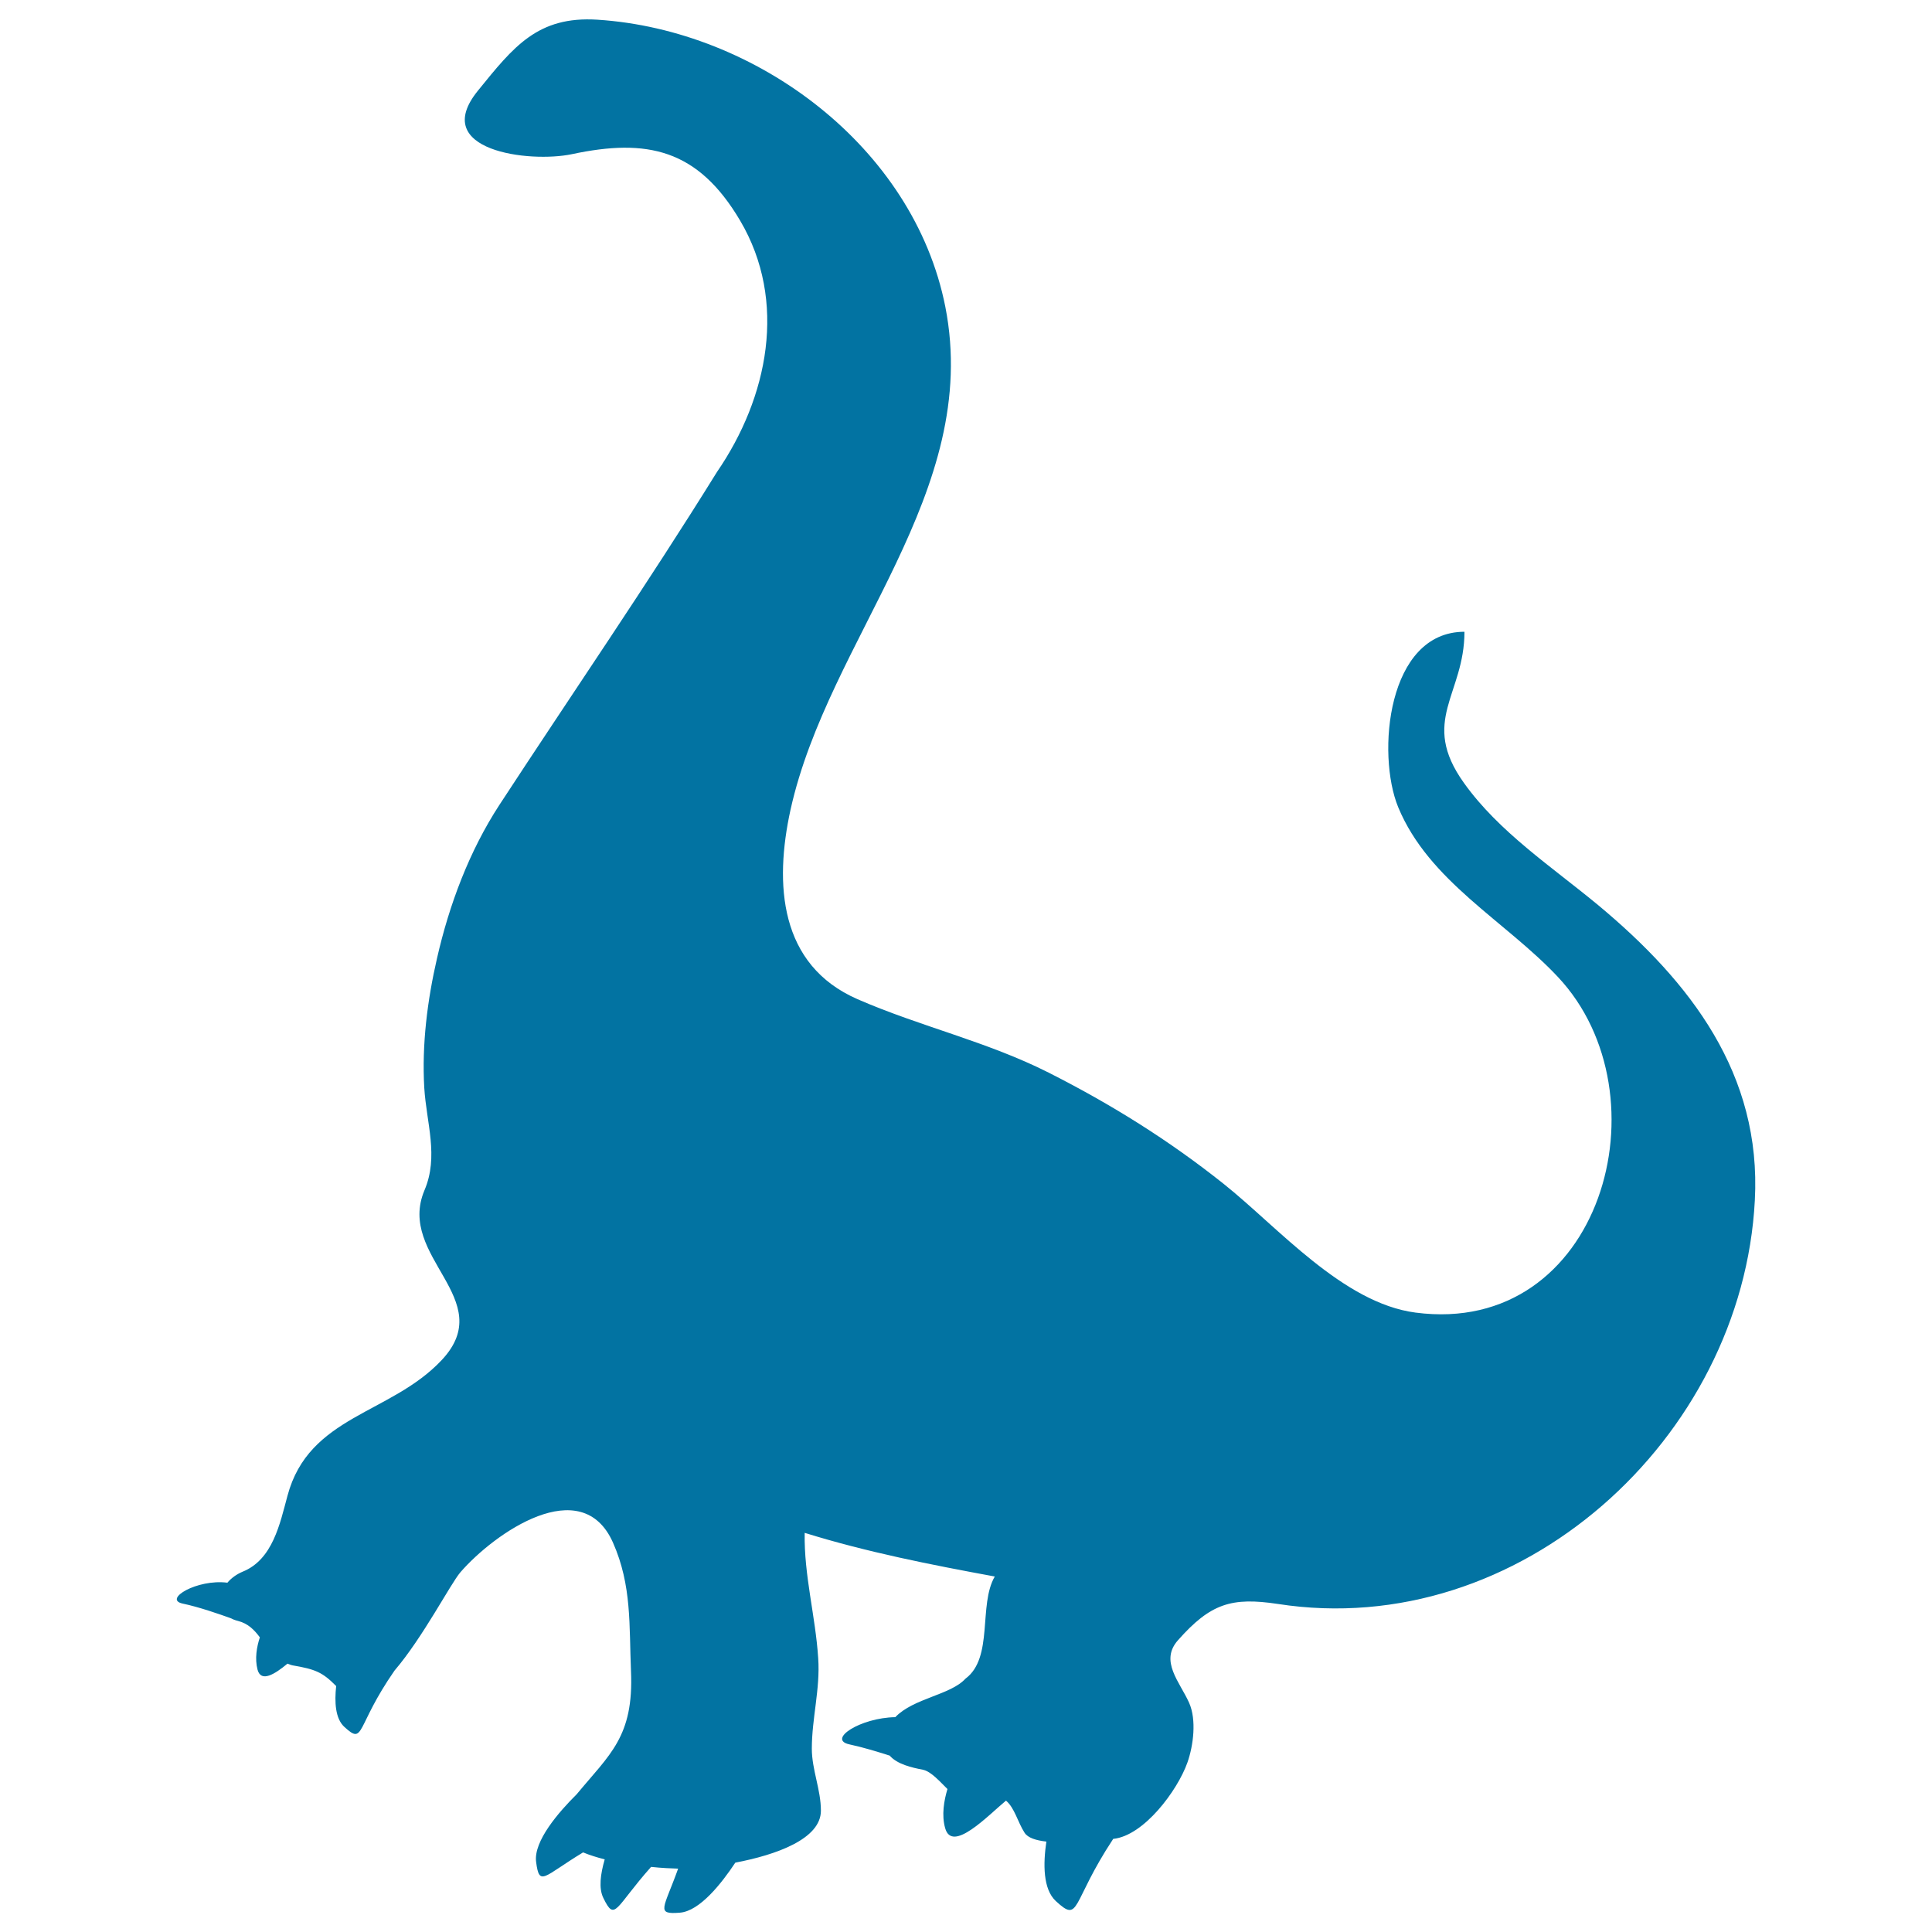 <svg xmlns="http://www.w3.org/2000/svg" viewBox="0 0 1000 1000" style="fill:#0273a2">
<title>Giraffatitan Dinosaur Shape SVG icon</title>
<g><path d="M827.1,468.4c-23.8-19.7-51.3-37.8-69.4-63.2c-23-32.2,0.3-45.6,0.3-78.2c-40,0-45.6,63.3-34.3,90.8c15.9,38.4,55.4,58.8,82.7,87.9c57.3,61.1,22.5,186.3-73.7,173.7c-37.6-4.9-71.2-44.2-99.3-66.6c-28.5-22.7-58.2-41.2-90.6-57.6c-32.1-16.2-66.3-23.8-98.9-38c-40.6-17.7-43.2-59.6-34.7-98.2c19.7-88.7,99-164,80.1-260.2C472.9,75.9,391.3,15.5,309.3,10.2c-31-2-43.5,14-61.9,36.7C222,78.1,274.1,84.4,296,79.8c38.9-8.3,65.2-2.7,87.1,34.4c24.6,41.7,14.5,91.5-12,130.1c-36.1,58.2-75.1,114.9-112.6,172.3c-15.6,23.9-26,51.7-32.3,79.4c-5,21.7-7.9,44.7-6.6,67c1.1,18.2,7.6,35.5,0.1,53.1c-14.6,34.6,38.6,56.3,8.9,87.9c-26.4,28.1-68.7,28.6-79.8,70.2c-3.9,14.4-7.6,33-23.2,39.3c-3.1,1.3-5.9,3.3-7.9,5.7c-15.8-2-33.3,8.6-23.2,10.8c8.6,1.8,19.1,5.5,24.7,7.5c1.2,0.6,2.4,1.1,4,1.5c5.2,1.3,8.5,4.7,11.3,8.5c-1.6,4.8-2.7,11-1.2,16.7c1.8,6.8,8.9,2.4,15.5-3.1c0.9,0.3,1.7,0.7,2.7,0.9c11.7,2,15.4,3.5,22.5,10.7c-0.9,8.2-0.5,16.9,4.3,21.2c10.5,9.6,5.6,0,25.9-29.2l0,0c14.7-17.2,28.9-44.8,34.1-50.9c17.6-20.3,62.8-51.9,79-15.3c9.8,22.2,8.3,42.8,9.3,66.5c1.5,34-11.1,43.1-28.1,63.7c-9.1,9-22.5,24.3-21,35.1c1.7,13,3.8,7.4,24.3-5c3.4,1.4,7.2,2.6,11.2,3.6c-2.2,7.6-3.2,15-0.7,20c6.1,12.6,6,4.9,24.7-16.1c5.6,0.6,10.6,0.8,14,0.9c-7.4,20.7-11.8,23.8,0.9,22.8c10.3-0.8,21.6-15.2,28.7-25.9c21-4,44.3-12.2,44.3-26.9c0-10.9-4.7-21.2-4.7-32.1c0-15.8,4.4-30.9,3.3-46.8c-1.4-21.8-7.4-42.9-7-64.9c32.2,10,65.3,16.5,98.4,22.6c-8.6,14.7-0.5,42-15.2,52.9c-7.8,8.5-26.8,10-36.3,19.9c-18.2,0.3-35.4,11.6-23.7,14.1c6.6,1.4,14.2,3.7,20.8,5.8c3.9,4.5,11.5,6.2,17.1,7.3c4.3,0.8,9,6.3,12.8,10c-1.8,6-3.1,13.5-1.2,20.2c3.6,13.2,22.3-6.6,31.5-14.2c4.5,3.8,6,11,9.6,16.6c1.7,2.7,6,4,11.3,4.6c-1.7,11.5-1.8,24.6,4.9,30.8c12.7,11.7,7.7,1.1,29.7-32.2c15.9-1.6,33.3-25.1,38.4-39.5c3.1-8.8,4.8-22.1,0.9-30.9c-4.8-10.8-15.4-21.6-5.8-32.4c16.9-19.1,27.8-22.4,51.7-18.8c125.1,19.4,240.5-85.7,246.9-208.9C911.8,556,875.1,508.3,827.1,468.4z"/></g>
</svg>